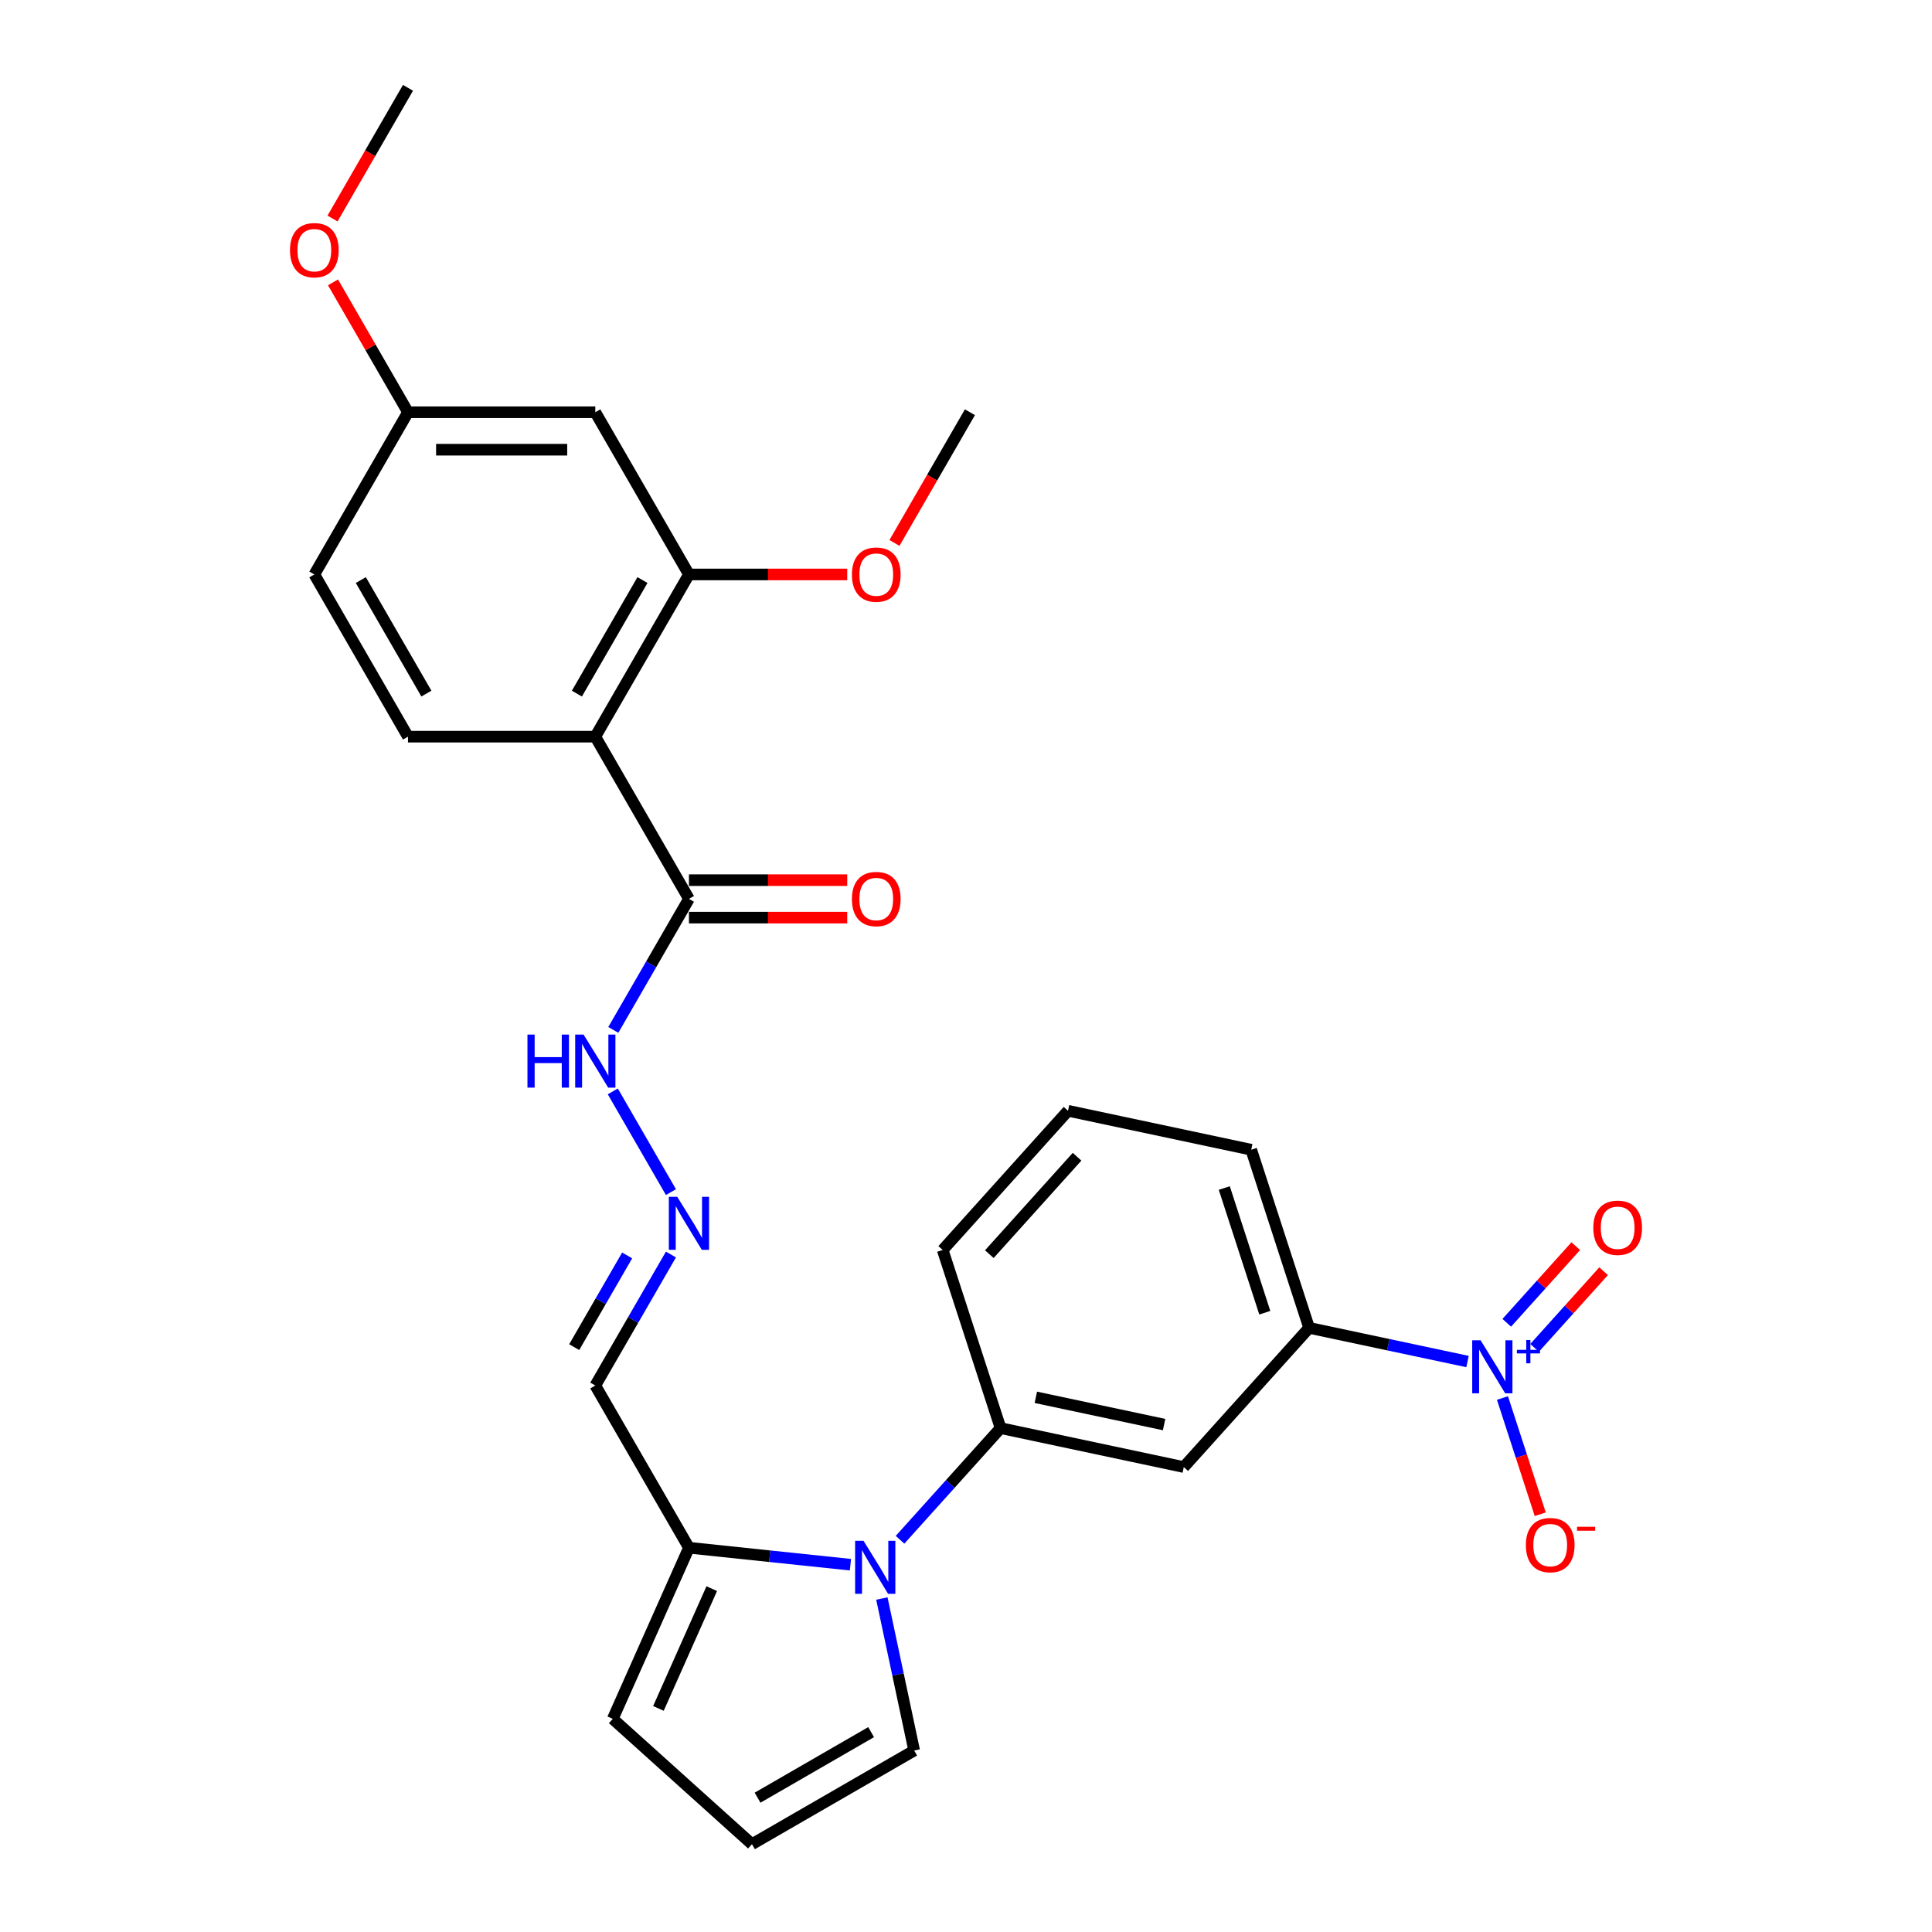 <?xml version='1.0' encoding='iso-8859-1'?>
<svg version='1.1' baseProfile='full'
              xmlns='http://www.w3.org/2000/svg'
                      xmlns:rdkit='http://www.rdkit.org/xml'
                      xmlns:xlink='http://www.w3.org/1999/xlink'
                  xml:space='preserve'
width='1000px' height='1000px' viewBox='0 0 1000 1000'>
<!-- END OF HEADER -->
<rect style='opacity:1.0;fill:#FFFFFF;stroke:none' width='1000' height='1000' x='0' y='0'> </rect>
<path class='bond-7' d='M 759.591,704.729 L 718.593,696.015' style='fill:none;fill-rule:evenodd;stroke:#0000FF;stroke-width:6px;stroke-linecap:butt;stroke-linejoin:miter;stroke-opacity:1' />
<path class='bond-7' d='M 718.593,696.015 L 677.596,687.3' style='fill:none;fill-rule:evenodd;stroke:#000000;stroke-width:6px;stroke-linecap:butt;stroke-linejoin:miter;stroke-opacity:1' />
<path class='bond-11' d='M 777.675,723.609 L 787.45,753.695' style='fill:none;fill-rule:evenodd;stroke:#0000FF;stroke-width:6px;stroke-linecap:butt;stroke-linejoin:miter;stroke-opacity:1' />
<path class='bond-11' d='M 787.45,753.695 L 797.226,783.78' style='fill:none;fill-rule:evenodd;stroke:#FF0000;stroke-width:6px;stroke-linecap:butt;stroke-linejoin:miter;stroke-opacity:1' />
<path class='bond-14' d='M 794.305,697.648 L 812.165,677.813' style='fill:none;fill-rule:evenodd;stroke:#0000FF;stroke-width:6px;stroke-linecap:butt;stroke-linejoin:miter;stroke-opacity:1' />
<path class='bond-14' d='M 812.165,677.813 L 830.025,657.977' style='fill:none;fill-rule:evenodd;stroke:#FF0000;stroke-width:6px;stroke-linecap:butt;stroke-linejoin:miter;stroke-opacity:1' />
<path class='bond-14' d='M 779.895,684.674 L 797.755,664.838' style='fill:none;fill-rule:evenodd;stroke:#0000FF;stroke-width:6px;stroke-linecap:butt;stroke-linejoin:miter;stroke-opacity:1' />
<path class='bond-14' d='M 797.755,664.838 L 815.615,645.003' style='fill:none;fill-rule:evenodd;stroke:#FF0000;stroke-width:6px;stroke-linecap:butt;stroke-linejoin:miter;stroke-opacity:1' />
<path class='bond-0' d='M 465.856,796.983 L 491.874,768.087' style='fill:none;fill-rule:evenodd;stroke:#0000FF;stroke-width:6px;stroke-linecap:butt;stroke-linejoin:miter;stroke-opacity:1' />
<path class='bond-0' d='M 491.874,768.087 L 517.892,739.191' style='fill:none;fill-rule:evenodd;stroke:#000000;stroke-width:6px;stroke-linecap:butt;stroke-linejoin:miter;stroke-opacity:1' />
<path class='bond-2' d='M 440.184,809.89 L 398.392,805.497' style='fill:none;fill-rule:evenodd;stroke:#0000FF;stroke-width:6px;stroke-linecap:butt;stroke-linejoin:miter;stroke-opacity:1' />
<path class='bond-2' d='M 398.392,805.497 L 356.601,801.105' style='fill:none;fill-rule:evenodd;stroke:#000000;stroke-width:6px;stroke-linecap:butt;stroke-linejoin:miter;stroke-opacity:1' />
<path class='bond-12' d='M 456.453,827.391 L 464.815,866.731' style='fill:none;fill-rule:evenodd;stroke:#0000FF;stroke-width:6px;stroke-linecap:butt;stroke-linejoin:miter;stroke-opacity:1' />
<path class='bond-12' d='M 464.815,866.731 L 473.177,906.07' style='fill:none;fill-rule:evenodd;stroke:#000000;stroke-width:6px;stroke-linecap:butt;stroke-linejoin:miter;stroke-opacity:1' />
<path class='bond-1' d='M 308.126,381.299 L 356.601,465.26' style='fill:none;fill-rule:evenodd;stroke:#000000;stroke-width:6px;stroke-linecap:butt;stroke-linejoin:miter;stroke-opacity:1' />
<path class='bond-4' d='M 308.126,381.299 L 356.601,297.338' style='fill:none;fill-rule:evenodd;stroke:#000000;stroke-width:6px;stroke-linecap:butt;stroke-linejoin:miter;stroke-opacity:1' />
<path class='bond-4' d='M 298.605,359.01 L 332.537,300.237' style='fill:none;fill-rule:evenodd;stroke:#000000;stroke-width:6px;stroke-linecap:butt;stroke-linejoin:miter;stroke-opacity:1' />
<path class='bond-9' d='M 308.126,381.299 L 211.176,381.299' style='fill:none;fill-rule:evenodd;stroke:#000000;stroke-width:6px;stroke-linecap:butt;stroke-linejoin:miter;stroke-opacity:1' />
<path class='bond-13' d='M 356.601,801.105 L 308.126,717.144' style='fill:none;fill-rule:evenodd;stroke:#000000;stroke-width:6px;stroke-linecap:butt;stroke-linejoin:miter;stroke-opacity:1' />
<path class='bond-16' d='M 356.601,801.105 L 317.168,889.673' style='fill:none;fill-rule:evenodd;stroke:#000000;stroke-width:6px;stroke-linecap:butt;stroke-linejoin:miter;stroke-opacity:1' />
<path class='bond-16' d='M 368.4,822.277 L 340.796,884.275' style='fill:none;fill-rule:evenodd;stroke:#000000;stroke-width:6px;stroke-linecap:butt;stroke-linejoin:miter;stroke-opacity:1' />
<path class='bond-3' d='M 517.892,739.191 L 612.723,759.348' style='fill:none;fill-rule:evenodd;stroke:#000000;stroke-width:6px;stroke-linecap:butt;stroke-linejoin:miter;stroke-opacity:1' />
<path class='bond-3' d='M 536.148,723.248 L 602.53,737.358' style='fill:none;fill-rule:evenodd;stroke:#000000;stroke-width:6px;stroke-linecap:butt;stroke-linejoin:miter;stroke-opacity:1' />
<path class='bond-28' d='M 517.892,739.191 L 487.933,646.986' style='fill:none;fill-rule:evenodd;stroke:#000000;stroke-width:6px;stroke-linecap:butt;stroke-linejoin:miter;stroke-opacity:1' />
<path class='bond-10' d='M 356.601,297.338 L 308.126,213.377' style='fill:none;fill-rule:evenodd;stroke:#000000;stroke-width:6px;stroke-linecap:butt;stroke-linejoin:miter;stroke-opacity:1' />
<path class='bond-21' d='M 356.601,297.338 L 397.562,297.338' style='fill:none;fill-rule:evenodd;stroke:#000000;stroke-width:6px;stroke-linecap:butt;stroke-linejoin:miter;stroke-opacity:1' />
<path class='bond-21' d='M 397.562,297.338 L 438.524,297.338' style='fill:none;fill-rule:evenodd;stroke:#FF0000;stroke-width:6px;stroke-linecap:butt;stroke-linejoin:miter;stroke-opacity:1' />
<path class='bond-5' d='M 356.601,465.26 L 337.026,499.165' style='fill:none;fill-rule:evenodd;stroke:#000000;stroke-width:6px;stroke-linecap:butt;stroke-linejoin:miter;stroke-opacity:1' />
<path class='bond-5' d='M 337.026,499.165 L 317.451,533.07' style='fill:none;fill-rule:evenodd;stroke:#0000FF;stroke-width:6px;stroke-linecap:butt;stroke-linejoin:miter;stroke-opacity:1' />
<path class='bond-18' d='M 356.601,474.955 L 397.562,474.955' style='fill:none;fill-rule:evenodd;stroke:#000000;stroke-width:6px;stroke-linecap:butt;stroke-linejoin:miter;stroke-opacity:1' />
<path class='bond-18' d='M 397.562,474.955 L 438.524,474.955' style='fill:none;fill-rule:evenodd;stroke:#FF0000;stroke-width:6px;stroke-linecap:butt;stroke-linejoin:miter;stroke-opacity:1' />
<path class='bond-18' d='M 356.601,455.565 L 397.562,455.565' style='fill:none;fill-rule:evenodd;stroke:#000000;stroke-width:6px;stroke-linecap:butt;stroke-linejoin:miter;stroke-opacity:1' />
<path class='bond-18' d='M 397.562,455.565 L 438.524,455.565' style='fill:none;fill-rule:evenodd;stroke:#FF0000;stroke-width:6px;stroke-linecap:butt;stroke-linejoin:miter;stroke-opacity:1' />
<path class='bond-6' d='M 612.723,759.348 L 677.596,687.3' style='fill:none;fill-rule:evenodd;stroke:#000000;stroke-width:6px;stroke-linecap:butt;stroke-linejoin:miter;stroke-opacity:1' />
<path class='bond-24' d='M 677.596,687.3 L 647.636,595.095' style='fill:none;fill-rule:evenodd;stroke:#000000;stroke-width:6px;stroke-linecap:butt;stroke-linejoin:miter;stroke-opacity:1' />
<path class='bond-24' d='M 654.661,679.461 L 633.689,614.918' style='fill:none;fill-rule:evenodd;stroke:#000000;stroke-width:6px;stroke-linecap:butt;stroke-linejoin:miter;stroke-opacity:1' />
<path class='bond-8' d='M 347.276,649.335 L 327.701,683.239' style='fill:none;fill-rule:evenodd;stroke:#0000FF;stroke-width:6px;stroke-linecap:butt;stroke-linejoin:miter;stroke-opacity:1' />
<path class='bond-8' d='M 327.701,683.239 L 308.126,717.144' style='fill:none;fill-rule:evenodd;stroke:#000000;stroke-width:6px;stroke-linecap:butt;stroke-linejoin:miter;stroke-opacity:1' />
<path class='bond-8' d='M 324.611,649.811 L 310.908,673.544' style='fill:none;fill-rule:evenodd;stroke:#0000FF;stroke-width:6px;stroke-linecap:butt;stroke-linejoin:miter;stroke-opacity:1' />
<path class='bond-8' d='M 310.908,673.544 L 297.206,697.277' style='fill:none;fill-rule:evenodd;stroke:#000000;stroke-width:6px;stroke-linecap:butt;stroke-linejoin:miter;stroke-opacity:1' />
<path class='bond-17' d='M 347.276,617.031 L 317.182,564.907' style='fill:none;fill-rule:evenodd;stroke:#0000FF;stroke-width:6px;stroke-linecap:butt;stroke-linejoin:miter;stroke-opacity:1' />
<path class='bond-20' d='M 211.176,381.299 L 162.701,297.338' style='fill:none;fill-rule:evenodd;stroke:#000000;stroke-width:6px;stroke-linecap:butt;stroke-linejoin:miter;stroke-opacity:1' />
<path class='bond-20' d='M 220.697,359.01 L 186.764,300.237' style='fill:none;fill-rule:evenodd;stroke:#000000;stroke-width:6px;stroke-linecap:butt;stroke-linejoin:miter;stroke-opacity:1' />
<path class='bond-30' d='M 308.126,213.377 L 211.176,213.377' style='fill:none;fill-rule:evenodd;stroke:#000000;stroke-width:6px;stroke-linecap:butt;stroke-linejoin:miter;stroke-opacity:1' />
<path class='bond-30' d='M 293.583,232.767 L 225.718,232.767' style='fill:none;fill-rule:evenodd;stroke:#000000;stroke-width:6px;stroke-linecap:butt;stroke-linejoin:miter;stroke-opacity:1' />
<path class='bond-15' d='M 473.177,906.07 L 389.216,954.545' style='fill:none;fill-rule:evenodd;stroke:#000000;stroke-width:6px;stroke-linecap:butt;stroke-linejoin:miter;stroke-opacity:1' />
<path class='bond-15' d='M 450.888,896.549 L 392.115,930.482' style='fill:none;fill-rule:evenodd;stroke:#000000;stroke-width:6px;stroke-linecap:butt;stroke-linejoin:miter;stroke-opacity:1' />
<path class='bond-29' d='M 389.216,954.545 L 317.168,889.673' style='fill:none;fill-rule:evenodd;stroke:#000000;stroke-width:6px;stroke-linecap:butt;stroke-linejoin:miter;stroke-opacity:1' />
<path class='bond-19' d='M 211.176,213.377 L 162.701,297.338' style='fill:none;fill-rule:evenodd;stroke:#000000;stroke-width:6px;stroke-linecap:butt;stroke-linejoin:miter;stroke-opacity:1' />
<path class='bond-23' d='M 211.176,213.377 L 191.769,179.763' style='fill:none;fill-rule:evenodd;stroke:#000000;stroke-width:6px;stroke-linecap:butt;stroke-linejoin:miter;stroke-opacity:1' />
<path class='bond-23' d='M 191.769,179.763 L 172.362,146.149' style='fill:none;fill-rule:evenodd;stroke:#FF0000;stroke-width:6px;stroke-linecap:butt;stroke-linejoin:miter;stroke-opacity:1' />
<path class='bond-26' d='M 462.966,281.031 L 482.496,247.204' style='fill:none;fill-rule:evenodd;stroke:#FF0000;stroke-width:6px;stroke-linecap:butt;stroke-linejoin:miter;stroke-opacity:1' />
<path class='bond-26' d='M 482.496,247.204 L 502.026,213.377' style='fill:none;fill-rule:evenodd;stroke:#000000;stroke-width:6px;stroke-linecap:butt;stroke-linejoin:miter;stroke-opacity:1' />
<path class='bond-22' d='M 487.933,646.986 L 552.805,574.938' style='fill:none;fill-rule:evenodd;stroke:#000000;stroke-width:6px;stroke-linecap:butt;stroke-linejoin:miter;stroke-opacity:1' />
<path class='bond-22' d='M 512.073,649.153 L 557.484,598.72' style='fill:none;fill-rule:evenodd;stroke:#000000;stroke-width:6px;stroke-linecap:butt;stroke-linejoin:miter;stroke-opacity:1' />
<path class='bond-27' d='M 172.116,113.109 L 191.646,79.282' style='fill:none;fill-rule:evenodd;stroke:#FF0000;stroke-width:6px;stroke-linecap:butt;stroke-linejoin:miter;stroke-opacity:1' />
<path class='bond-27' d='M 191.646,79.282 L 211.176,45.455' style='fill:none;fill-rule:evenodd;stroke:#000000;stroke-width:6px;stroke-linecap:butt;stroke-linejoin:miter;stroke-opacity:1' />
<path class='bond-25' d='M 647.636,595.095 L 552.805,574.938' style='fill:none;fill-rule:evenodd;stroke:#000000;stroke-width:6px;stroke-linecap:butt;stroke-linejoin:miter;stroke-opacity:1' />
<path  class='atom-0' d='M 766.358 693.729
L 775.355 708.272
Q 776.247 709.707, 777.682 712.305
Q 779.117 714.903, 779.194 715.058
L 779.194 693.729
L 782.839 693.729
L 782.839 721.185
L 779.078 721.185
L 769.422 705.286
Q 768.297 703.424, 767.095 701.291
Q 765.931 699.158, 765.582 698.499
L 765.582 721.185
L 762.015 721.185
L 762.015 693.729
L 766.358 693.729
' fill='#0000FF'/>
<path  class='atom-0' d='M 785.143 698.678
L 789.98 698.678
L 789.98 693.585
L 792.13 693.585
L 792.13 698.678
L 797.096 698.678
L 797.096 700.521
L 792.13 700.521
L 792.13 705.64
L 789.98 705.64
L 789.98 700.521
L 785.143 700.521
L 785.143 698.678
' fill='#0000FF'/>
<path  class='atom-1' d='M 446.951 797.511
L 455.948 812.053
Q 456.84 813.488, 458.274 816.087
Q 459.709 818.685, 459.787 818.84
L 459.787 797.511
L 463.432 797.511
L 463.432 824.967
L 459.67 824.967
L 450.014 809.067
Q 448.89 807.206, 447.687 805.073
Q 446.524 802.94, 446.175 802.281
L 446.175 824.967
L 442.607 824.967
L 442.607 797.511
L 446.951 797.511
' fill='#0000FF'/>
<path  class='atom-9' d='M 350.532 619.455
L 359.529 633.997
Q 360.421 635.432, 361.856 638.03
Q 363.29 640.628, 363.368 640.784
L 363.368 619.455
L 367.013 619.455
L 367.013 646.911
L 363.252 646.911
L 353.595 631.011
Q 352.471 629.15, 351.269 627.017
Q 350.105 624.884, 349.756 624.225
L 349.756 646.911
L 346.188 646.911
L 346.188 619.455
L 350.532 619.455
' fill='#0000FF'/>
<path  class='atom-12' d='M 789.783 799.74
Q 789.783 793.147, 793.04 789.463
Q 796.298 785.779, 802.386 785.779
Q 808.475 785.779, 811.732 789.463
Q 814.99 793.147, 814.99 799.74
Q 814.99 806.41, 811.693 810.21
Q 808.397 813.972, 802.386 813.972
Q 796.336 813.972, 793.04 810.21
Q 789.783 806.449, 789.783 799.74
M 802.386 810.87
Q 806.574 810.87, 808.824 808.078
Q 811.112 805.247, 811.112 799.74
Q 811.112 794.349, 808.824 791.635
Q 806.574 788.881, 802.386 788.881
Q 798.198 788.881, 795.91 791.596
Q 793.661 794.311, 793.661 799.74
Q 793.661 805.285, 795.91 808.078
Q 798.198 810.87, 802.386 810.87
' fill='#FF0000'/>
<path  class='atom-12' d='M 816.269 790.26
L 825.663 790.26
L 825.663 792.308
L 816.269 792.308
L 816.269 790.26
' fill='#FF0000'/>
<path  class='atom-15' d='M 824.696 635.487
Q 824.696 628.894, 827.953 625.21
Q 831.211 621.526, 837.299 621.526
Q 843.388 621.526, 846.645 625.21
Q 849.903 628.894, 849.903 635.487
Q 849.903 642.157, 846.606 645.958
Q 843.31 649.719, 837.299 649.719
Q 831.249 649.719, 827.953 645.958
Q 824.696 642.196, 824.696 635.487
M 837.299 646.617
Q 841.487 646.617, 843.737 643.825
Q 846.025 640.994, 846.025 635.487
Q 846.025 630.097, 843.737 627.382
Q 841.487 624.629, 837.299 624.629
Q 833.111 624.629, 830.823 627.343
Q 828.574 630.058, 828.574 635.487
Q 828.574 641.033, 830.823 643.825
Q 833.111 646.617, 837.299 646.617
' fill='#FF0000'/>
<path  class='atom-18' d='M 273.011 535.493
L 276.733 535.493
L 276.733 547.166
L 290.772 547.166
L 290.772 535.493
L 294.495 535.493
L 294.495 562.95
L 290.772 562.95
L 290.772 550.269
L 276.733 550.269
L 276.733 562.95
L 273.011 562.95
L 273.011 535.493
' fill='#0000FF'/>
<path  class='atom-18' d='M 302.057 535.493
L 311.054 550.036
Q 311.946 551.471, 313.381 554.069
Q 314.815 556.667, 314.893 556.822
L 314.893 535.493
L 318.538 535.493
L 318.538 562.95
L 314.777 562.95
L 305.12 547.05
Q 303.996 545.188, 302.794 543.056
Q 301.63 540.923, 301.281 540.263
L 301.281 562.95
L 297.713 562.95
L 297.713 535.493
L 302.057 535.493
' fill='#0000FF'/>
<path  class='atom-19' d='M 440.947 465.338
Q 440.947 458.745, 444.205 455.061
Q 447.462 451.377, 453.551 451.377
Q 459.639 451.377, 462.897 455.061
Q 466.154 458.745, 466.154 465.338
Q 466.154 472.008, 462.858 475.809
Q 459.562 479.57, 453.551 479.57
Q 447.501 479.57, 444.205 475.809
Q 440.947 472.047, 440.947 465.338
M 453.551 476.468
Q 457.739 476.468, 459.988 473.676
Q 462.276 470.845, 462.276 465.338
Q 462.276 459.947, 459.988 457.233
Q 457.739 454.48, 453.551 454.48
Q 449.363 454.48, 447.075 457.194
Q 444.825 459.909, 444.825 465.338
Q 444.825 470.883, 447.075 473.676
Q 449.363 476.468, 453.551 476.468
' fill='#FF0000'/>
<path  class='atom-22' d='M 440.947 297.416
Q 440.947 290.823, 444.205 287.139
Q 447.462 283.455, 453.551 283.455
Q 459.639 283.455, 462.897 287.139
Q 466.154 290.823, 466.154 297.416
Q 466.154 304.086, 462.858 307.886
Q 459.562 311.648, 453.551 311.648
Q 447.501 311.648, 444.205 307.886
Q 440.947 304.125, 440.947 297.416
M 453.551 308.545
Q 457.739 308.545, 459.988 305.753
Q 462.276 302.922, 462.276 297.416
Q 462.276 292.025, 459.988 289.311
Q 457.739 286.557, 453.551 286.557
Q 449.363 286.557, 447.075 289.272
Q 444.825 291.986, 444.825 297.416
Q 444.825 302.961, 447.075 305.753
Q 449.363 308.545, 453.551 308.545
' fill='#FF0000'/>
<path  class='atom-24' d='M 150.097 129.493
Q 150.097 122.901, 153.355 119.217
Q 156.612 115.532, 162.701 115.532
Q 168.789 115.532, 172.047 119.217
Q 175.304 122.901, 175.304 129.493
Q 175.304 136.163, 172.008 139.964
Q 168.712 143.726, 162.701 143.726
Q 156.651 143.726, 153.355 139.964
Q 150.097 136.202, 150.097 129.493
M 162.701 140.623
Q 166.889 140.623, 169.138 137.831
Q 171.426 135, 171.426 129.493
Q 171.426 124.103, 169.138 121.388
Q 166.889 118.635, 162.701 118.635
Q 158.513 118.635, 156.225 121.349
Q 153.975 124.064, 153.975 129.493
Q 153.975 135.039, 156.225 137.831
Q 158.513 140.623, 162.701 140.623
' fill='#FF0000'/>
</svg>
